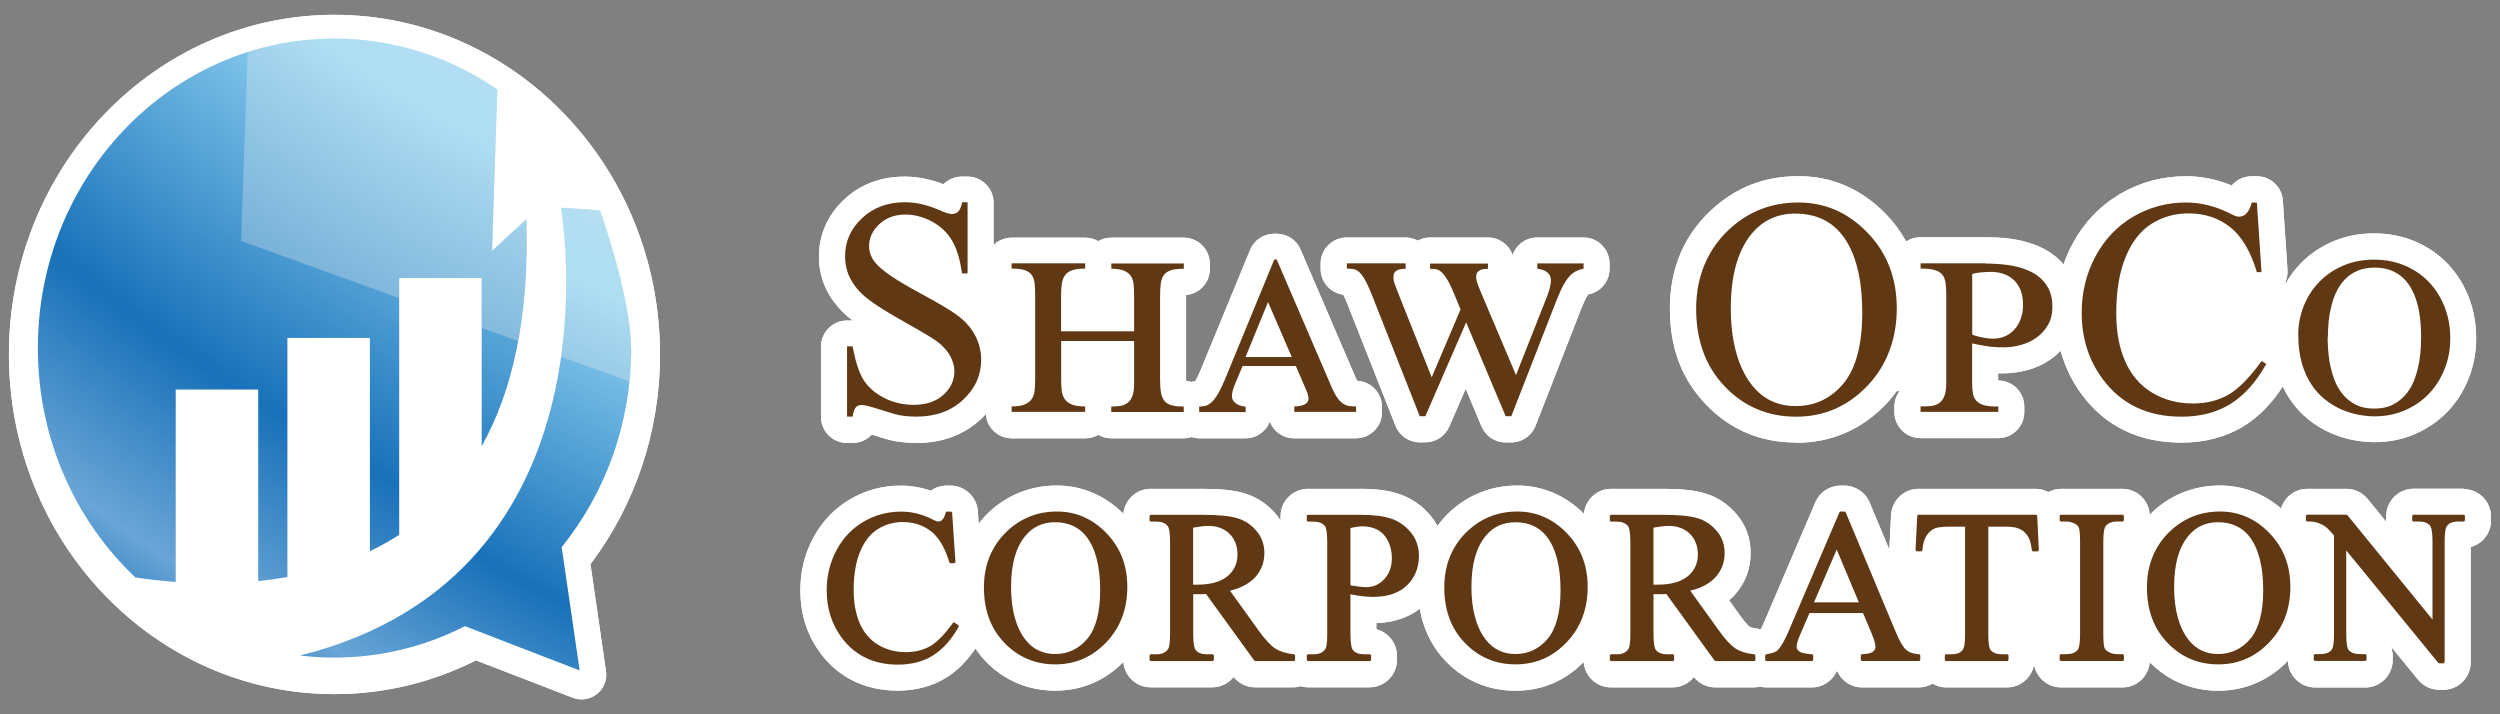 <?xml version="1.0" encoding="UTF-8"?>
<svg xmlns="http://www.w3.org/2000/svg" xmlns:xlink="http://www.w3.org/1999/xlink" viewBox="0 0 280 80">
  <rect x="0" y="0" width="280" height="80" fill="#808080" stroke="none"/>
  <defs>
    <style>
      .cls-1 {
        fill: #fff;
      }

      .cls-2 {
        fill: url(#radial-gradient);
      }

      .cls-3 {
        fill: url(#radial-gradient-3);
      }

      .cls-4 {
        fill: url(#radial-gradient-2);
      }

      .cls-5 {
        fill: #603813;
      }

      .cls-6 {
        fill: url(#New_Gradient_Swatch_1);
      }

      .cls-7 {
        fill: #fff9f3;
        opacity: .27;
      }
    </style>
    <radialGradient id="New_Gradient_Swatch_1" data-name="New Gradient Swatch 1" cx="59.32" cy="-35.57" fx="59.32" fy="-35.57" r="82.86" gradientTransform="translate(8.24 40.52) scale(.98)" gradientUnits="userSpaceOnUse">
      <stop offset=".28" stop-color="#91d3f3"></stop>
      <stop offset=".67" stop-color="#2471b8"></stop>
      <stop offset=".88" stop-color="#1f70b7"></stop>
      <stop offset="1" stop-color="#2872b6"></stop>
    </radialGradient>
    <radialGradient id="radial-gradient" cx="59.32" cy="-35.57" fx="59.32" fy="-35.57" r="82.86" gradientTransform="translate(8.24 40.52) scale(.98)" gradientUnits="userSpaceOnUse">
      <stop offset="0" stop-color="#e6edf8"></stop>
      <stop offset=".04" stop-color="#cde5f6"></stop>
      <stop offset=".1" stop-color="#b3ddf5"></stop>
      <stop offset=".16" stop-color="#a0d7f3"></stop>
      <stop offset=".22" stop-color="#94d4f3"></stop>
      <stop offset=".28" stop-color="#91d3f3"></stop>
      <stop offset=".67" stop-color="#2471b8"></stop>
      <stop offset=".88" stop-color="#1f70b7"></stop>
      <stop offset="1" stop-color="#2872b6"></stop>
    </radialGradient>
    <radialGradient id="radial-gradient-2" cx="52.57" cy="-16.3" fx="52.57" fy="-16.3" r="95.38" gradientTransform="translate(57.85 -77.94) rotate(126.71) scale(1 2)" gradientUnits="userSpaceOnUse">
      <stop offset="0" stop-color="#e6edf8"></stop>
      <stop offset=".04" stop-color="#cde5f6"></stop>
      <stop offset=".1" stop-color="#b3ddf5"></stop>
      <stop offset=".16" stop-color="#a0d7f3"></stop>
      <stop offset=".22" stop-color="#94d4f3"></stop>
      <stop offset=".28" stop-color="#91d3f3"></stop>
      <stop offset=".67" stop-color="#1871b9"></stop>
      <stop offset=".88" stop-color="#69a5d6"></stop>
      <stop offset="1" stop-color="#1871b9"></stop>
    </radialGradient>
    <radialGradient id="radial-gradient-3" cx="66.32" cy="5.69" fx="66.32" fy="5.69" r="81.14" gradientTransform="translate(115.09 -40.67) rotate(126.71) scale(1 2)" xlink:href="#radial-gradient-2"></radialGradient>
  </defs>
  <g id="Logo-ShawOpCo-Web">
    <g>
      <path class="cls-1" d="M66.14,63.18c4.87-6.47,7.78-14.61,7.78-23.48C73.92,18.69,57.59,1.66,37.46,1.66S1,18.69,1,39.7s16.32,38.04,36.46,38.04c5.68,0,11.06-1.36,15.85-3.78l10.82,4.18c.32.13.66.19,1,.19.62,0,1.23-.21,1.73-.6.77-.61,1.16-1.59,1.01-2.57l-1.74-11.99Z"></path>
      <g>
        <path class="cls-6" d="M19.68,43.64h9.24v21.45c1.08-.11,2.17-.26,3.27-.45v-26.78h9.24v23.87c1.11-.54,2.21-1.14,3.27-1.83v-28.77h9.24v18.84c3.35-5.99,5.35-14.2,5.01-25.42l-3.85,3.53.59-18.06c-5.24-3.6-11.51-5.7-18.24-5.7C19.11,4.32,4.24,19.84,4.24,38.98c0,10.19,4.21,19.34,10.92,25.69,1.24.19,2.78.38,4.52.51v-21.55Z"></path>
        <path class="cls-2" d="M62.89,61.28c4.86-6.03,7.79-13.8,7.79-22.3,0-5.79-3.57-15.64-3.47-15.43l-4.39-.29s7.3,41-29.21,50.16c1.27.15,2.55.23,3.86.23,5.24,0,10.19-1.27,14.6-3.52l12.85,4.96-2.01-13.81Z"></path>
      </g>
      <g>
        <g>
          <path class="cls-1" d="M95.37,35.79s.09.07.14.11h-.64c-1.61,0-2.92,1.31-2.92,2.92v7.87c0,1.61,1.31,2.92,2.92,2.92h.63c.84,0,1.61-.36,2.14-.94.03,0,.05.02.08.03,1.64.53,2.24.66,2.61.72.72.12,1.52.19,2.34.19,2.87,0,5.29-.9,7.19-2.67.19-.18.37-.37.55-.56.11,1.51,1.36,2.71,2.9,2.71h8.24c.53,0,1.03-.14,1.46-.39.43.25.93.39,1.46.39h8.12c.3,0,.59-.06.86-.14.27.08.56.14.86.14h5.19c1.24,0,2.3-.78,2.72-1.87.42,1.1,1.48,1.87,2.72,1.87h6.92c1.61,0,2.92-1.31,2.92-2.92v-.61c0-1.56-1.23-2.84-2.78-2.91-.05-.1-.11-.23-.19-.4l-6.15-14.31c-.46-1.07-1.51-1.76-2.68-1.76h-.27c-1.18,0-2.25.71-2.7,1.81l-5.55,13.49c-.29.68-.48,1.04-.58,1.2-.15.02-.3.06-.44.1-.19-.06-.39-.1-.6-.12,0-.05,0-.09,0-.14v-9.29c0-.07,0-.13,0-.19,1.49-.13,2.66-1.38,2.66-2.91v-.59c0-1.61-1.31-2.92-2.92-2.92h-8.12c-.53,0-1.03.14-1.46.39-.43-.25-.93-.39-1.46-.39h-8.24c-.78,0-1.49.31-2.02.82v-4.74c0-1.61-1.31-2.92-2.92-2.92h-.63c-.79,0-1.52.32-2.06.85-1.49-.56-2.94-.85-4.32-.85-2.71,0-5.01.87-6.82,2.58-1.84,1.73-2.81,3.94-2.81,6.38,0,1.44.34,2.78,1,4,.62,1.14,1.51,2.17,2.64,3.06Z"></path>
          <path class="cls-1" d="M150.45,33c.11.21.26.53.45,1.02l5.4,13.68c.44,1.11,1.52,1.84,2.71,1.84h.63c1.16,0,2.21-.69,2.67-1.75l1.85-4.25,1.77,4.22c.45,1.08,1.51,1.79,2.69,1.79h.64c1.2,0,2.28-.74,2.72-1.86l5.09-13.05c.29-.73.49-1.14.61-1.35.09-.16.16-.25.2-.31.03,0,.06-.02.09-.02,1.34-.29,2.3-1.48,2.3-2.85v-.59c0-1.61-1.31-2.92-2.92-2.92h-5.18c-1.28,0-2.36.82-2.76,1.97-.39-1.14-1.48-1.97-2.76-1.97h-6.48c-.5,0-.97.13-1.38.35-.41-.22-.88-.35-1.38-.35h-6.58c-1.61,0-2.92,1.31-2.92,2.92v.59c0,1.48,1.1,2.7,2.52,2.89Z"></path>
          <path class="cls-1" d="M201.16,49.59c3.94,0,7.33-1.46,10.09-4.35.45-.47.85-.98,1.23-1.49.08.04.16.07.24.1-.34.48-.55,1.06-.55,1.69v.61c0,1.61,1.31,2.92,2.92,2.92h8.71c1.61,0,2.92-1.31,2.92-2.92v-.61c0-.79-.32-1.55-.89-2.1-.54-.53-1.27-.82-2.03-.82h-.01v-.81c.2,0,.41,0,.62,0,.85,0,1.72-.12,2.61-.35.97-.25,1.87-.67,2.67-1.23.4-.28.77-.6,1.1-.95.48,1.77,1.26,3.4,2.35,4.88,2.65,3.59,6.42,5.41,11.18,5.41,2.65,0,5-.62,7-1.86,1.65-1.02,3.1-2.5,4.35-4.42.23.48.48.94.76,1.36.61.92,1.34,1.72,2.17,2.37.77.61,1.6,1.11,2.45,1.48.83.36,1.69.63,2.55.79.82.15,1.6.23,2.34.23,1.63,0,3.16-.31,4.56-.92,1.39-.6,2.61-1.45,3.63-2.51,1.01-1.05,1.8-2.3,2.36-3.72.56-1.41.84-2.92.84-4.5s-.28-3.16-.82-4.56c-.55-1.42-1.35-2.68-2.35-3.74-1.02-1.08-2.26-1.93-3.67-2.53-1.41-.6-2.96-.9-4.61-.9s-3.16.3-4.56.89c-1.39.59-2.61,1.41-3.63,2.46-.65.66-1.2,1.41-1.66,2.21-.03-.02-.06-.04-.09-.06.19-.43.29-.9.26-1.38l-.52-7.8c-.1-1.53-1.38-2.72-2.91-2.72h-.59c-.88,0-1.68.39-2.23,1.03-1.69-.69-3.4-1.03-5.12-1.03-2.65,0-5.13.67-7.37,1.98-2.26,1.33-4.06,3.21-5.34,5.6-.4.74-.73,1.51-1,2.3-.32-.38-.68-.73-1.08-1.03-.71-.54-1.51-.97-2.38-1.26-.74-.25-1.48-.44-2.2-.55-.66-.1-1.29-.16-1.88-.18-.52-.02-.92-.03-1.21-.03h-7.29c-.59,0-1.13.18-1.59.47-.6-1.08-1.34-2.1-2.24-3.03-2.74-2.84-6.05-4.28-9.84-4.28s-7.01,1.27-9.72,3.77c-3.09,2.86-4.66,6.58-4.66,11.06s1.36,7.94,4.03,10.73c2.71,2.83,6.1,4.27,10.07,4.27Z"></path>
          <path class="cls-1" d="M275.92,54.74h-5.59c-1.7,0-3.08,1.38-3.08,3.08v.44c0,.06,0,.11,0,.17l-2.08-2.55c-.59-.72-1.46-1.13-2.39-1.13h-4.36c-1.39,0-2.56.93-2.94,2.2-1.95-1.68-4.3-2.57-6.85-2.57-2.85,0-5.45,1.01-7.51,2.92-.12.11-.23.24-.35.36-.09-1.62-1.42-2.91-3.06-2.91h-6.88c-.51,0-.99.14-1.42.36-.43-.22-.91-.36-1.42-.36h-13.11c-1.64,0-2.99,1.29-3.08,2.93l-.19,3.77s0,.08,0,.12l-2.21-5.29c-.48-1.15-1.6-1.89-2.84-1.89h-.41c-1.23,0-2.35.73-2.83,1.87l-5.65,13.22c-.19.45-.34.76-.45.97-.03,0-.05.02-.08.03-.12-.03-.24-.06-.37-.08-.59-.06-.8-.2-.81-.2,0,0-.36-.26-1.11-1.31l-1.19-1.66c.24-.2.46-.42.67-.65,1.14-1.29,1.74-2.88,1.74-4.61s-.54-3.16-1.58-4.38c-.95-1.12-2.13-1.91-3.51-2.33-1.11-.34-2.64-.51-4.68-.51h-5.85c-1.6,0-2.9,1.23-3.05,2.79-2.07-2.06-4.64-3.16-7.47-3.16s-5.45,1.01-7.51,2.92c-.54.5-1.01,1.04-1.43,1.61-.2-.38-.43-.74-.71-1.08-.93-1.15-2.09-1.97-3.46-2.46-1.17-.42-2.63-.62-4.43-.62h-5.89c-1.7,0-3.08,1.38-3.08,3.08v.44s0,.03,0,.04c-.16-.25-.32-.5-.51-.72-.95-1.12-2.13-1.91-3.51-2.33-1.11-.34-2.64-.51-4.68-.51h-5.85c-1.6,0-2.9,1.23-3.05,2.79-2.07-2.06-4.64-3.16-7.47-3.16s-5.45,1.01-7.51,2.92c-.46.42-.86.88-1.23,1.36l-.09-1.4c-.11-1.61-1.46-2.87-3.07-2.87h-.41c-.66,0-1.28.21-1.79.57-1.11-.38-2.23-.57-3.35-.57-2.04,0-3.95.51-5.69,1.53-1.75,1.03-3.14,2.48-4.13,4.33-.96,1.79-1.44,3.76-1.44,5.87,0,2.66.75,5.02,2.24,7.02,2.04,2.75,5.03,4.21,8.66,4.21,2.05,0,3.88-.49,5.45-1.46,1.23-.76,2.32-1.87,3.26-3.26.34.5.7.97,1.12,1.41,2.07,2.16,4.77,3.31,7.8,3.31s5.57-1.11,7.65-3.21c.12,1.59,1.44,2.84,3.06,2.84h6.88c.97,0,1.84-.45,2.4-1.16.58.72,1.47,1.16,2.41,1.16h4.29c.29,0,.56-.05.82-.13.26.07.54.13.82.13h6.88c1.7,0,3.08-1.38,3.08-3.08v-.44c0-1.43-.98-2.64-2.31-2.98v-.69c2.3-.08,3.85-.84,4.86-1.61.4,2.28,1.38,4.28,2.91,5.87,2.07,2.16,4.77,3.31,7.8,3.31s5.57-1.11,7.65-3.21c.12,1.59,1.44,2.84,3.06,2.84h6.88c.97,0,1.84-.45,2.4-1.16.58.72,1.47,1.16,2.41,1.16h4.29c.25,0,.48-.04.72-.09.23.06.47.09.72.09h5.06c1.27,0,2.36-.77,2.83-1.87.47,1.1,1.56,1.87,2.83,1.87h6.34c.56,0,1.08-.16,1.53-.42.45.26.97.42,1.53.42h6.81c1.51,0,2.77-1.1,3.03-2.54.26,1.44,1.51,2.54,3.03,2.54h6.88c1.61,0,2.92-1.25,3.05-2.82,2.05,2.08,4.7,3.19,7.68,3.19s5.69-1.16,7.79-3.34c.06,1.65,1.41,2.98,3.07,2.98h5.59c1.7,0,3.08-1.38,3.08-3.08v-.44c0-.37-.07-.73-.19-1.06l3.04,3.71c.58.71,1.45,1.13,2.38,1.13h.43c1.7,0,3.08-1.38,3.08-3.08v-12.91c1.31-.36,2.27-1.55,2.27-2.97v-.44c0-1.7-1.38-3.08-3.08-3.08Z"></path>
        </g>
        <g>
          <path class="cls-5" d="M108.37,22.68v7.94h-.63c-.2-1.52-.57-2.74-1.09-3.64-.52-.9-1.27-1.62-2.24-2.15-.97-.53-1.97-.8-3.01-.8-1.17,0-2.14.36-2.91,1.07-.77.72-1.15,1.53-1.15,2.45,0,.7.24,1.34.73,1.91.7.85,2.36,1.97,4.99,3.38,2.14,1.15,3.61,2.03,4.39,2.65.78.61,1.39,1.34,1.81,2.17.42.84.63,1.71.63,2.62,0,1.74-.67,3.23-2.02,4.49-1.35,1.26-3.08,1.89-5.2,1.89-.67,0-1.29-.05-1.88-.15-.35-.06-1.07-.26-2.17-.62s-1.8-.53-2.09-.53-.51.08-.67.25c-.16.17-.29.52-.36,1.05h-.63v-7.87h.63c.29,1.65.69,2.88,1.18,3.7.5.82,1.25,1.5,2.28,2.04,1.02.54,2.14.81,3.36.81,1.41,0,2.52-.37,3.34-1.12.82-.74,1.23-1.62,1.23-2.64,0-.56-.16-1.13-.47-1.71-.31-.58-.79-1.11-1.45-1.61-.44-.34-1.64-1.06-3.6-2.16-1.96-1.1-3.36-1.98-4.19-2.63-.83-.65-1.46-1.38-1.89-2.17-.43-.79-.64-1.66-.64-2.61,0-1.65.63-3.07,1.9-4.26,1.26-1.19,2.87-1.78,4.82-1.78,1.22,0,2.51.3,3.88.9.63.28,1.08.42,1.34.42.29,0,.53-.09.72-.26.19-.17.34-.53.45-1.06h.63Z"></path>
          <path class="cls-5" d="M127.02,37.13v-4.03c0-.44-.02-.85-.05-1.22s-.14-.69-.3-.95c-.17-.26-.43-.46-.77-.61-.34-.15-.82-.22-1.43-.22v-.59h8.12v.59c-.6,0-1.07.05-1.42.16-.35.11-.61.28-.8.52-.18.24-.3.56-.36.96-.06.4-.08.88-.08,1.46v9.29c0,.6.03,1.09.1,1.48.07.39.2.7.39.93.19.23.46.4.8.49.34.1.8.14,1.36.14v.61h-8.12v-.61c.3,0,.61-.02.91-.05.3-.03.57-.13.82-.29.25-.16.45-.4.6-.74.15-.33.23-.8.23-1.4v-4.86h-8.17v4.28c0,.46.02.88.06,1.25.04.37.15.69.33.96.18.27.45.47.8.62.36.15.85.22,1.5.22v.61h-8.24v-.61c.62,0,1.11-.07,1.46-.22.36-.15.62-.35.8-.62s.28-.58.32-.96c.04-.37.06-.79.06-1.25v-9.29c0-.54-.02-1.01-.06-1.4-.04-.39-.14-.71-.31-.96s-.43-.44-.79-.56c-.36-.12-.85-.18-1.48-.18v-.59h8.24v.59c-.61,0-1.09.06-1.46.19-.36.12-.63.32-.81.58-.18.26-.3.58-.35.97s-.08.84-.08,1.36v3.93h8.17Z"></path>
          <path class="cls-5" d="M134.31,46.15v-.61c.23-.01.45-.04.66-.08.21-.04.43-.16.66-.35.23-.19.46-.48.71-.88.25-.39.52-.95.83-1.68l5.55-13.49h.27l6.16,14.32c.23.52.45.92.66,1.21.21.29.43.5.65.64.22.14.45.23.68.25.23.03.48.04.74.04v.61h-6.92v-.61c.11,0,.26,0,.44-.03.18-.02.36-.05.52-.11s.32-.14.44-.26c.12-.12.19-.28.19-.48,0-.19-.04-.41-.13-.64-.08-.24-.21-.52-.36-.86l-.93-2.15h-5.96l-.9,2.15c-.1.26-.18.48-.22.67-.05.19-.07.37-.07.55,0,.23.06.41.18.57.12.15.26.27.43.36.17.08.34.15.51.19.17.04.3.06.41.06v.61h-5.19ZM139.5,39.99h5.18l-2.66-6.16-2.52,6.16Z"></path>
          <path class="cls-5" d="M157.43,29.52v.59c-.19,0-.37,0-.53.03s-.31.06-.43.13c-.12.07-.22.16-.3.29-.07.12-.11.29-.11.49,0,.23.03.44.1.63.07.2.17.47.3.8l3.89,9.78,3.23-7.6-.68-1.66c-.29-.72-.56-1.28-.8-1.68-.24-.39-.46-.68-.67-.86-.21-.18-.41-.28-.62-.31-.2-.03-.42-.04-.64-.04v-.59h6.48v.59c-.12,0-.26,0-.41.02-.15.01-.3.05-.43.1-.14.06-.25.15-.34.27-.09.12-.14.3-.14.54,0,.12.02.27.07.45.05.18.1.36.18.55.07.19.15.38.23.57.08.19.15.37.22.52l3.76,8.88,3.4-8.61c.03-.08.08-.2.14-.36.06-.16.11-.33.17-.52s.1-.37.14-.57.06-.37.06-.52c0-.25-.05-.45-.14-.62-.1-.16-.22-.29-.37-.39-.15-.1-.32-.17-.5-.22-.18-.05-.35-.09-.51-.11v-.59h5.18v.59c-.26.06-.51.13-.74.23s-.48.26-.72.5-.49.57-.74,1.01c-.25.43-.51,1.01-.8,1.73l-5.09,13.05h-.64l-4.42-10.51-4.57,10.51h-.63l-5.41-13.71c-.27-.67-.51-1.19-.73-1.57-.21-.38-.43-.66-.63-.85-.21-.19-.42-.3-.64-.34-.22-.04-.47-.06-.75-.06v-.59h6.58Z"></path>
          <path class="cls-5" d="M201.43,22.68c2.98,0,5.56,1.13,7.74,3.39s3.27,5.08,3.27,8.47-1.1,6.38-3.3,8.68c-2.2,2.3-4.86,3.45-7.99,3.45s-5.81-1.12-7.96-3.37c-2.15-2.24-3.22-5.15-3.22-8.71s1.24-6.62,3.72-8.92c2.15-2,4.73-2.99,7.73-2.99ZM201.11,23.92c-2.05,0-3.7.76-4.94,2.28-1.55,1.89-2.32,4.67-2.32,8.33s.8,6.63,2.4,8.65c1.23,1.53,2.85,2.3,4.87,2.3,2.15,0,3.93-.84,5.34-2.52,1.4-1.68,2.11-4.33,2.11-7.95,0-3.93-.77-6.85-2.32-8.78-1.24-1.53-2.96-2.3-5.14-2.3Z"></path>
          <path class="cls-5" d="M222.39,29.52c.26,0,.63,0,1.1.03.47.02.99.07,1.54.15s1.12.23,1.69.42c.58.2,1.1.47,1.57.83s.85.81,1.14,1.36c.29.55.44,1.23.44,2.03s-.17,1.51-.52,2.09c-.34.58-.78,1.05-1.31,1.42-.53.37-1.12.63-1.76.8-.64.17-1.26.25-1.86.25-.71,0-1.34-.04-1.9-.13-.55-.08-1.1-.19-1.64-.31v4.42c0,.42.03.8.08,1.13s.17.62.37.85c.2.23.49.41.88.52s.92.17,1.6.14v.61h-8.71v-.61c.38,0,.75-.01,1.1-.04.35-.03.66-.12.92-.29.27-.16.47-.42.63-.78.15-.36.23-.86.23-1.51v-9.92c0-.52-.03-.96-.08-1.33-.06-.37-.18-.67-.37-.9-.19-.23-.48-.4-.86-.51-.38-.11-.9-.16-1.56-.16v-.59h7.29ZM220.88,37.46c.09.05.22.1.4.15s.37.11.58.15c.21.04.44.08.69.12.24.03.48.05.7.05.49,0,.93-.09,1.35-.28s.76-.45,1.05-.78c.29-.33.51-.73.68-1.19.16-.46.25-.97.25-1.52,0-.71-.11-1.31-.33-1.79-.22-.48-.5-.86-.85-1.14s-.72-.48-1.14-.6c-.42-.12-.82-.18-1.2-.18-.42,0-.83.02-1.23.06s-.71.1-.94.18v6.77Z"></path>
          <path class="cls-5" d="M252.77,22.68l.52,7.8h-.52c-.7-2.33-1.7-4.02-2.99-5.04-1.3-1.03-2.85-1.54-4.67-1.54-1.52,0-2.9.39-4.13,1.16-1.23.77-2.2,2.01-2.9,3.7s-1.06,3.8-1.06,6.31c0,2.08.33,3.88,1,5.4.67,1.52,1.67,2.69,3,3.5s2.86,1.22,4.58,1.22c1.49,0,2.8-.32,3.94-.96,1.14-.64,2.39-1.9,3.76-3.8l.52.34c-1.15,2.04-2.49,3.54-4.03,4.48-1.53.95-3.36,1.42-5.47,1.42-3.8,0-6.75-1.41-8.83-4.23-1.56-2.1-2.34-4.57-2.34-7.41,0-2.29.51-4.39,1.54-6.31,1.03-1.92,2.44-3.4,4.24-4.46,1.8-1.05,3.76-1.58,5.9-1.58,1.66,0,3.29.41,4.91,1.22.47.25.81.37,1.02.37.3,0,.57-.11.8-.32.29-.3.5-.73.63-1.27h.59Z"></path>
          <path class="cls-5" d="M257.4,37.54c0-1.17.21-2.27.63-3.3.42-1.03,1-1.92,1.75-2.69.75-.77,1.64-1.37,2.68-1.81,1.04-.44,2.18-.66,3.42-.66s2.42.22,3.47.67c1.05.45,1.95,1.06,2.7,1.85s1.33,1.72,1.75,2.79c.42,1.07.63,2.24.63,3.5s-.21,2.36-.63,3.43c-.42,1.07-1.01,1.99-1.76,2.78-.75.78-1.64,1.4-2.68,1.85s-2.17.68-3.4.68c-.56,0-1.17-.06-1.81-.18s-1.28-.32-1.91-.59c-.63-.28-1.24-.64-1.82-1.1-.58-.46-1.09-1.02-1.54-1.69-.45-.67-.8-1.46-1.07-2.38s-.4-1.96-.4-3.15ZM260.7,37.78c0,.23,0,.58.03,1.06.02.48.07,1.02.17,1.61.1.59.25,1.2.46,1.83.21.63.51,1.2.89,1.71.38.51.87.94,1.47,1.27.6.33,1.33.5,2.2.5s1.6-.17,2.2-.5c.6-.33,1.09-.76,1.48-1.27.39-.51.69-1.08.9-1.71.21-.63.36-1.23.46-1.82.1-.59.15-1.12.17-1.59.02-.47.03-.82.03-1.05,0-.38-.01-.85-.04-1.39-.03-.54-.1-1.1-.21-1.68-.11-.58-.28-1.16-.51-1.73-.23-.57-.53-1.08-.91-1.53-.38-.45-.86-.82-1.44-1.1s-1.27-.42-2.08-.42c-.74,0-1.39.12-1.94.36s-1.02.56-1.4.96c-.39.41-.71.87-.96,1.4-.25.52-.44,1.08-.58,1.66-.14.58-.24,1.17-.29,1.76-.05.59-.08,1.15-.08,1.68Z"></path>
        </g>
        <path class="cls-5" d="M106.94,69.74s-.06-.03-.09-.03c-.05,0-.1.02-.13.07-.94,1.3-1.8,2.18-2.58,2.61-.77.43-1.67.65-2.68.65-1.16,0-2.21-.28-3.12-.83-.9-.55-1.59-1.35-2.04-2.38-.45-1.04-.69-2.29-.69-3.71,0-1.73.24-3.2.73-4.35.48-1.15,1.14-1.99,1.97-2.51.83-.52,1.77-.79,2.8-.79,1.23,0,2.29.35,3.17,1.04.88.69,1.56,1.85,2.04,3.45.02.07.08.12.16.12h.37s.09-.02.12-.05c.03-.03.05-.08.04-.12l-.37-5.46c0-.09-.08-.15-.16-.15h-.41c-.08,0-.14.05-.16.13-.08.35-.21.62-.4.81-.12.12-.27.17-.44.17-.06,0-.23-.03-.63-.24-1.15-.58-2.33-.87-3.51-.87-1.52,0-2.93.38-4.21,1.13-1.28.75-2.3,1.82-3.03,3.19-.73,1.36-1.1,2.87-1.1,4.5,0,2.02.56,3.79,1.67,5.29,1.49,2.01,3.61,3.03,6.31,3.03,1.5,0,2.82-.34,3.91-1.02,1.09-.68,2.06-1.75,2.88-3.2.04-.08.02-.17-.05-.22l-.37-.24Z"></path>
        <path class="cls-5" d="M118.38,57.29c-2.13,0-3.99.72-5.52,2.14-1.76,1.64-2.66,3.78-2.66,6.36s.77,4.62,2.3,6.21c1.53,1.6,3.44,2.41,5.69,2.41s4.14-.83,5.71-2.47c1.56-1.63,2.36-3.72,2.36-6.19s-.79-4.43-2.34-6.04c-1.55-1.61-3.42-2.42-5.54-2.42ZM121.78,71.54c-.95,1.13-2.16,1.71-3.61,1.71-1.35,0-2.46-.52-3.28-1.55-1.09-1.38-1.65-3.38-1.65-5.95s.53-4.43,1.59-5.72c.83-1.02,1.95-1.54,3.33-1.54,1.47,0,2.64.52,3.47,1.55,1.05,1.31,1.59,3.35,1.59,6.04,0,2.48-.48,4.32-1.44,5.46Z"></path>
        <path class="cls-5" d="M144.9,73.28c-.85-.09-1.54-.31-2.06-.64-.52-.33-1.17-1.03-1.91-2.07l-3.17-4.41c1.26-.31,2.21-.83,2.84-1.53.67-.75,1.01-1.66,1.01-2.68,0-.96-.3-1.8-.89-2.49-.58-.69-1.3-1.17-2.14-1.42-.82-.25-2.11-.38-3.82-.38h-5.85c-.09,0-.16.07-.16.16v.44c0,.09.07.16.16.16h.6c.56,0,.97.15,1.25.47.13.15.29.57.29,1.77v10.38c0,1.09-.12,1.5-.22,1.65-.26.4-.7.59-1.32.59h-.6c-.09,0-.16.07-.16.16v.44c0,.09.07.16.16.16h6.88c.09,0,.16-.07.16-.16v-.44c0-.09-.07-.16-.16-.16h-.63c-.56,0-.96-.15-1.23-.46-.13-.15-.29-.58-.29-1.78v-4.49c.07,0,.13,0,.2,0,.12,0,.23,0,.34,0,.24,0,.55,0,.9-.02l5.39,7.44s.08.07.13.07h4.29c.09,0,.16-.07.16-.16v-.44c0-.08-.06-.15-.15-.16ZM137.49,64.52c-.74.63-1.87.96-3.36.96-.07,0-.16,0-.27,0-.07,0-.15,0-.23,0v-6.38c.71-.13,1.28-.2,1.7-.2.98,0,1.78.3,2.38.89.59.59.89,1.38.89,2.33s-.36,1.77-1.11,2.41Z"></path>
        <path class="cls-5" d="M155.86,58.11c-.84-.3-2.01-.45-3.45-.45h-5.89c-.09,0-.16.07-.16.16v.44c0,.09.07.16.16.16h.6c.56,0,.98.16,1.25.47.13.15.28.57.28,1.77v10.38c0,1.1-.11,1.5-.21,1.65-.26.4-.69.59-1.32.59h-.6c-.09,0-.16.07-.16.16v.44c0,.09.07.16.16.16h6.88c.09,0,.16-.07.16-.16v-.44c0-.09-.07-.16-.16-.16h-.62c-.56,0-.97-.15-1.24-.46-.13-.15-.29-.58-.29-1.78v-4.48c.45.09.87.16,1.26.21.45.06.88.08,1.28.08,1.62,0,2.89-.43,3.78-1.28.89-.85,1.35-1.97,1.35-3.32,0-1-.3-1.87-.89-2.6-.59-.72-1.31-1.24-2.17-1.55ZM155.48,60.63c.27.57.41,1.2.41,1.87,0,.96-.29,1.76-.85,2.36-.57.61-1.23.9-2.01.9-.22,0-.49-.02-.81-.06-.28-.03-.61-.09-.97-.15v-6.41c.56-.13,1.03-.19,1.39-.19.63,0,1.2.14,1.7.42.49.28.87.7,1.14,1.27Z"></path>
        <path class="cls-5" d="M169.94,57.29c-2.13,0-3.99.72-5.52,2.14-1.76,1.64-2.66,3.78-2.66,6.36s.77,4.62,2.3,6.21c1.53,1.6,3.44,2.41,5.69,2.41s4.14-.83,5.71-2.47c1.56-1.63,2.36-3.72,2.36-6.19s-.79-4.43-2.34-6.04c-1.55-1.61-3.42-2.42-5.54-2.42ZM173.34,71.54c-.95,1.13-2.16,1.71-3.61,1.71-1.35,0-2.46-.52-3.28-1.55-1.09-1.38-1.65-3.38-1.65-5.95s.53-4.43,1.59-5.72c.83-1.02,1.95-1.54,3.33-1.54,1.47,0,2.64.52,3.47,1.55,1.05,1.31,1.59,3.35,1.59,6.04,0,2.48-.48,4.32-1.44,5.46Z"></path>
        <path class="cls-5" d="M196.45,73.28c-.85-.09-1.54-.31-2.06-.64-.52-.33-1.17-1.03-1.91-2.07l-3.17-4.41c1.26-.31,2.21-.83,2.84-1.53.67-.75,1.01-1.65,1.01-2.68,0-.96-.3-1.8-.89-2.49-.58-.69-1.3-1.17-2.14-1.42-.82-.25-2.11-.38-3.82-.38h-5.85c-.09,0-.16.07-.16.16v.44c0,.09.07.16.16.16h.6c.56,0,.97.15,1.25.47.13.15.29.57.29,1.77v10.38c0,1.09-.12,1.5-.22,1.65-.26.4-.7.59-1.32.59h-.6c-.09,0-.16.07-.16.16v.44c0,.09.07.16.16.16h6.88c.09,0,.16-.07.16-.16v-.44c0-.09-.07-.16-.16-.16h-.63c-.56,0-.96-.15-1.23-.46-.13-.15-.29-.58-.29-1.78v-4.49c.07,0,.13,0,.2,0,.12,0,.23,0,.34,0,.24,0,.55,0,.9-.02l5.39,7.44s.08.07.13.07h4.29c.09,0,.16-.07.16-.16v-.44c0-.08-.06-.15-.15-.16ZM189.05,64.52c-.74.63-1.87.96-3.36.96-.07,0-.16,0-.27,0-.07,0-.15,0-.23,0v-6.38c.71-.13,1.28-.2,1.7-.2.98,0,1.78.3,2.38.89s.89,1.38.89,2.33-.36,1.77-1.11,2.41Z"></path>
        <path class="cls-5" d="M214.93,73.28c-.62-.04-1.1-.2-1.44-.5-.35-.3-.74-.98-1.18-2.03l-5.59-13.36c-.03-.06-.09-.1-.15-.1h-.41c-.07,0-.12.04-.15.1l-5.65,13.22c-.48,1.14-.92,1.89-1.3,2.25-.12.11-.43.28-1.22.42-.08.01-.14.08-.14.16v.44c0,.09.07.16.16.16h5.06c.09,0,.16-.07.16-.16v-.44c0-.09-.07-.16-.15-.16-.92-.07-1.28-.21-1.42-.33-.19-.15-.29-.32-.29-.52,0-.28.13-.73.39-1.33l1.05-2.44h6l.93,2.21c.31.73.46,1.26.46,1.58,0,.21-.09.39-.28.54-.14.11-.45.25-1.2.28-.09,0-.16.08-.16.16v.44c0,.09.07.16.16.16h6.34c.09,0,.16-.07.16-.16v-.44c0-.09-.07-.16-.15-.16ZM203.17,67.46l2.54-5.91,2.48,5.91h-5.02Z"></path>
        <path class="cls-5" d="M228,57.65h-13.11c-.09,0-.16.07-.16.16l-.19,3.77s.01.09.04.12c.03.03.07.05.12.05h.45c.09,0,.16-.07.16-.15.05-.69.22-1.25.49-1.65.27-.4.6-.67.98-.8.3-.1.81-.16,1.54-.16h1.77v12.11c0,1.07-.13,1.48-.23,1.64-.25.37-.68.54-1.31.54h-.57c-.09,0-.16.07-.16.16v.44c0,.09.07.16.16.16h6.81c.09,0,.16-.07.16-.16v-.44c0-.09-.07-.16-.16-.16h-.56c-.57,0-1-.15-1.26-.44-.13-.14-.28-.56-.28-1.74v-12.11h2.1c.63,0,1.15.1,1.53.31.38.2.68.52.91.95.14.26.25.72.34,1.37.01.08.08.14.16.14h.45s.09-.02.12-.05c.03-.03.05-.08.05-.12l-.18-3.77c0-.09-.08-.16-.16-.16Z"></path>
        <path class="cls-5" d="M237.72,57.65h-6.88c-.09,0-.16.07-.16.16v.44c0,.09.07.16.16.16h.57c.35,0,.69.09,1.01.26.21.12.35.27.41.43.06.16.14.57.14,1.55v10.38c0,1.15-.14,1.57-.25,1.73-.27.35-.7.51-1.31.51h-.57c-.09,0-.16.07-.16.16v.44c0,.09.07.16.16.16h6.88c.09,0,.16-.07.16-.16v-.44c0-.09-.07-.16-.16-.16h-.58c-.35,0-.68-.09-1-.26-.22-.12-.36-.27-.43-.43-.06-.16-.14-.57-.14-1.55v-10.38c0-1.15.14-1.57.26-1.72.27-.35.7-.52,1.3-.52h.58c.09,0,.16-.07.16-.16v-.44c0-.09-.07-.16-.16-.16Z"></path>
        <path class="cls-5" d="M248.64,57.29c-2.13,0-3.99.72-5.52,2.14-1.76,1.64-2.66,3.78-2.66,6.36s.77,4.62,2.3,6.21c1.53,1.6,3.44,2.41,5.69,2.41s4.14-.83,5.71-2.47c1.56-1.63,2.36-3.72,2.36-6.19s-.79-4.43-2.34-6.04c-1.55-1.61-3.42-2.42-5.54-2.42ZM252.04,71.54c-.95,1.13-2.16,1.71-3.61,1.71-1.36,0-2.46-.52-3.28-1.55-1.09-1.38-1.65-3.38-1.65-5.95s.53-4.43,1.59-5.72c.83-1.02,1.95-1.54,3.33-1.54,1.47,0,2.64.52,3.47,1.55,1.05,1.31,1.59,3.35,1.59,6.04,0,2.48-.48,4.32-1.44,5.46Z"></path>
        <path class="cls-5" d="M275.92,57.65h-5.59c-.09,0-.16.07-.16.16v.44c0,.09.07.16.16.16h.56c.58,0,1,.15,1.26.44.13.15.29.57.29,1.74v8.8l-9.53-11.69s-.08-.06-.13-.06h-4.36c-.09,0-.16.07-.16.16v.44c0,.09.07.16.16.16.45,0,.78.03.99.1.45.14.79.3,1.01.46.22.16.56.5.99,1.01v11.11c0,1.07-.13,1.48-.23,1.64-.25.37-.69.54-1.32.54h-.56c-.09,0-.16.07-.16.16v.44c0,.09.07.16.16.16h5.59c.09,0,.16-.07.16-.16v-.44c0-.09-.07-.16-.16-.16h-.57c-.57,0-1-.15-1.26-.44-.13-.14-.28-.56-.28-1.74v-9.43l10.3,12.58s.08.06.13.06h.43c.09,0,.16-.07.16-.16v-13.54c0-1.07.13-1.48.23-1.64.25-.37.68-.54,1.31-.54h.57c.09,0,.16-.07.16-.16v-.44c0-.09-.07-.16-.16-.16Z"></path>
      </g>
    </g>
    <path class="cls-1" d="M66.14,63.18c4.87-6.47,7.78-14.61,7.78-23.48C73.92,18.69,57.59,1.66,37.46,1.66S1,18.69,1,39.7s16.32,38.04,36.46,38.04c5.68,0,11.06-1.36,15.85-3.78l10.82,4.18c.32.13.66.19,1,.19.62,0,1.23-.21,1.73-.6.77-.61,1.16-1.59,1.01-2.57l-1.74-11.99Z"></path>
    <path class="cls-1" d="M95.37,35.79s.09.07.14.11h-.64c-1.61,0-2.92,1.31-2.92,2.92v7.87c0,1.61,1.31,2.92,2.92,2.92h.63c.84,0,1.61-.36,2.14-.94.03,0,.05.02.08.03,1.64.53,2.24.66,2.61.72.72.12,1.52.19,2.34.19,2.87,0,5.29-.9,7.19-2.67.19-.18.37-.37.55-.56.11,1.51,1.36,2.71,2.9,2.71h8.24c.53,0,1.03-.14,1.46-.39.43.25.93.39,1.46.39h8.12c.3,0,.59-.06.86-.14.27.08.56.14.86.14h5.19c1.24,0,2.3-.78,2.72-1.87.42,1.1,1.48,1.87,2.72,1.87h6.92c1.61,0,2.92-1.31,2.92-2.92v-.61c0-1.56-1.23-2.84-2.78-2.91-.05-.1-.11-.23-.19-.4l-6.15-14.31c-.46-1.07-1.51-1.76-2.68-1.76h-.27c-1.18,0-2.25.71-2.7,1.81l-5.55,13.49c-.29.68-.48,1.04-.58,1.2-.15.02-.3.06-.44.1-.19-.06-.39-.1-.6-.12,0-.05,0-.09,0-.14v-9.29c0-.07,0-.13,0-.19,1.49-.13,2.66-1.38,2.66-2.91v-.59c0-1.61-1.31-2.92-2.92-2.92h-8.12c-.53,0-1.03.14-1.46.39-.43-.25-.93-.39-1.46-.39h-8.24c-.78,0-1.49.31-2.02.82v-4.74c0-1.61-1.31-2.92-2.92-2.92h-.63c-.79,0-1.52.32-2.06.85-1.49-.56-2.94-.85-4.32-.85-2.71,0-5.01.87-6.82,2.58-1.84,1.73-2.81,3.94-2.81,6.38,0,1.44.34,2.78,1,4,.62,1.14,1.51,2.17,2.64,3.06Z"></path>
    <path class="cls-1" d="M150.45,33c.11.21.26.53.45,1.02l5.4,13.68c.44,1.11,1.52,1.84,2.71,1.84h.63c1.16,0,2.21-.69,2.67-1.75l1.85-4.25,1.77,4.22c.45,1.08,1.51,1.79,2.69,1.79h.64c1.2,0,2.28-.74,2.72-1.86l5.09-13.05c.29-.73.49-1.14.61-1.35.09-.16.16-.25.2-.31.03,0,.06-.02.09-.02,1.34-.29,2.3-1.48,2.3-2.85v-.59c0-1.61-1.31-2.92-2.92-2.92h-5.18c-1.28,0-2.36.82-2.76,1.97-.39-1.14-1.48-1.97-2.76-1.97h-6.48c-.5,0-.97.13-1.38.35-.41-.22-.88-.35-1.38-.35h-6.58c-1.61,0-2.92,1.31-2.92,2.92v.59c0,1.48,1.1,2.7,2.52,2.89Z"></path>
    <path class="cls-1" d="M201.16,49.59c3.94,0,7.33-1.46,10.09-4.35.45-.47.85-.98,1.23-1.49.08.04.16.07.24.1-.34.48-.55,1.06-.55,1.69v.61c0,1.61,1.31,2.92,2.92,2.92h8.71c1.61,0,2.92-1.31,2.92-2.92v-.61c0-.79-.32-1.55-.89-2.1-.54-.53-1.27-.82-2.03-.82h-.01v-.81c.2,0,.41,0,.62,0,.85,0,1.72-.12,2.61-.35.97-.25,1.87-.67,2.67-1.23.4-.28.77-.6,1.1-.95.48,1.77,1.26,3.4,2.35,4.88,2.65,3.59,6.42,5.41,11.18,5.41,2.65,0,5-.62,7-1.86,1.65-1.02,3.1-2.5,4.35-4.42.23.48.48.94.76,1.36.61.92,1.34,1.72,2.17,2.37.77.61,1.6,1.11,2.45,1.48.83.36,1.69.63,2.55.79.82.15,1.6.23,2.34.23,1.63,0,3.16-.31,4.56-.92,1.39-.6,2.61-1.45,3.63-2.51,1.01-1.05,1.8-2.3,2.36-3.72.56-1.41.84-2.92.84-4.5s-.28-3.16-.82-4.56c-.55-1.42-1.35-2.68-2.35-3.74-1.02-1.08-2.26-1.93-3.67-2.53-1.41-.6-2.96-.9-4.61-.9s-3.16.3-4.56.89c-1.39.59-2.61,1.41-3.63,2.46-.65.66-1.2,1.41-1.66,2.21-.03-.02-.06-.04-.09-.06.19-.43.29-.9.26-1.38l-.52-7.8c-.1-1.53-1.38-2.72-2.91-2.72h-.59c-.88,0-1.68.39-2.23,1.03-1.69-.69-3.4-1.03-5.12-1.03-2.65,0-5.13.67-7.37,1.98-2.26,1.33-4.06,3.21-5.34,5.6-.4.74-.73,1.51-1,2.3-.32-.38-.68-.73-1.08-1.03-.71-.54-1.51-.97-2.38-1.26-.74-.25-1.48-.44-2.2-.55-.66-.1-1.29-.16-1.88-.18-.52-.02-.92-.03-1.21-.03h-7.29c-.59,0-1.13.18-1.59.47-.6-1.08-1.34-2.1-2.24-3.03-2.74-2.84-6.05-4.28-9.84-4.28s-7.01,1.27-9.72,3.77c-3.09,2.86-4.66,6.58-4.66,11.06s1.36,7.94,4.03,10.73c2.71,2.83,6.1,4.27,10.07,4.27Z"></path>
    <path class="cls-1" d="M275.92,54.74h-5.59c-1.7,0-3.08,1.38-3.08,3.08v.44c0,.06,0,.11,0,.17l-2.08-2.55c-.59-.72-1.46-1.13-2.39-1.13h-4.36c-1.39,0-2.56.93-2.94,2.2-1.95-1.68-4.3-2.57-6.85-2.57-2.85,0-5.45,1.01-7.51,2.92-.12.11-.23.24-.35.36-.09-1.62-1.42-2.91-3.06-2.91h-6.88c-.51,0-.99.14-1.42.36-.43-.22-.91-.36-1.42-.36h-13.11c-1.64,0-2.99,1.29-3.08,2.93l-.19,3.77s0,.08,0,.12l-2.21-5.29c-.48-1.15-1.6-1.89-2.84-1.89h-.41c-1.23,0-2.35.73-2.83,1.87l-5.65,13.22c-.19.45-.34.76-.45.97-.03,0-.05.02-.08.03-.12-.03-.24-.06-.37-.08-.59-.06-.8-.2-.81-.2,0,0-.36-.26-1.11-1.31l-1.19-1.66c.24-.2.46-.42.67-.65,1.14-1.29,1.74-2.88,1.74-4.61s-.54-3.16-1.58-4.38c-.95-1.12-2.13-1.91-3.51-2.33-1.11-.34-2.64-.51-4.68-.51h-5.85c-1.6,0-2.9,1.23-3.05,2.79-2.07-2.06-4.64-3.16-7.47-3.16s-5.45,1.01-7.51,2.92c-.54.5-1.01,1.04-1.43,1.61-.2-.38-.43-.74-.71-1.08-.93-1.15-2.09-1.97-3.46-2.46-1.17-.42-2.63-.62-4.43-.62h-5.89c-1.7,0-3.08,1.38-3.08,3.08v.44s0,.03,0,.04c-.16-.25-.32-.5-.51-.72-.95-1.12-2.13-1.91-3.51-2.33-1.11-.34-2.64-.51-4.68-.51h-5.85c-1.6,0-2.9,1.23-3.05,2.79-2.07-2.06-4.64-3.16-7.47-3.16s-5.45,1.01-7.51,2.92c-.46.42-.86.88-1.23,1.36l-.09-1.4c-.11-1.61-1.46-2.87-3.07-2.87h-.41c-.66,0-1.28.21-1.79.57-1.11-.38-2.23-.57-3.35-.57-2.04,0-3.95.51-5.69,1.53-1.75,1.03-3.14,2.48-4.13,4.33-.96,1.79-1.44,3.76-1.44,5.87,0,2.66.75,5.02,2.24,7.02,2.04,2.75,5.03,4.21,8.66,4.21,2.05,0,3.88-.49,5.45-1.46,1.23-.76,2.32-1.87,3.26-3.26.34.5.7.97,1.12,1.41,2.07,2.16,4.77,3.31,7.8,3.31s5.57-1.11,7.65-3.21c.12,1.59,1.44,2.84,3.06,2.84h6.88c.97,0,1.84-.45,2.4-1.16.58.72,1.47,1.16,2.41,1.16h4.29c.29,0,.56-.05.82-.13.26.07.54.13.82.13h6.88c1.7,0,3.08-1.38,3.08-3.08v-.44c0-1.43-.98-2.64-2.31-2.98v-.69c2.3-.08,3.85-.84,4.86-1.61.4,2.28,1.38,4.28,2.91,5.87,2.07,2.16,4.77,3.31,7.8,3.31s5.57-1.11,7.65-3.21c.12,1.59,1.44,2.84,3.06,2.84h6.88c.97,0,1.84-.45,2.4-1.16.58.72,1.47,1.16,2.41,1.16h4.29c.25,0,.48-.04.72-.09.23.06.47.09.72.09h5.06c1.27,0,2.36-.77,2.83-1.87.47,1.1,1.56,1.87,2.83,1.87h6.34c.56,0,1.08-.16,1.53-.42.45.26.97.42,1.53.42h6.81c1.51,0,2.77-1.1,3.03-2.54.26,1.44,1.51,2.54,3.03,2.54h6.88c1.61,0,2.92-1.25,3.05-2.82,2.05,2.08,4.7,3.19,7.68,3.19s5.69-1.16,7.79-3.34c.06,1.65,1.41,2.98,3.07,2.98h5.59c1.7,0,3.08-1.38,3.08-3.08v-.44c0-.37-.07-.73-.19-1.06l3.04,3.71c.58.71,1.45,1.13,2.38,1.13h.43c1.7,0,3.08-1.38,3.08-3.08v-12.91c1.31-.36,2.27-1.55,2.27-2.97v-.44c0-1.7-1.38-3.08-3.08-3.08Z"></path>
    <path class="cls-5" d="M108.37,22.68v7.94h-.63c-.2-1.52-.57-2.74-1.09-3.64-.52-.9-1.27-1.62-2.24-2.15-.97-.53-1.97-.8-3.01-.8-1.17,0-2.14.36-2.91,1.07-.77.72-1.15,1.53-1.15,2.45,0,.7.24,1.34.73,1.91.7.85,2.36,1.97,4.99,3.38,2.14,1.15,3.61,2.03,4.39,2.65.78.61,1.39,1.34,1.81,2.17.42.84.63,1.71.63,2.62,0,1.74-.67,3.23-2.02,4.49-1.35,1.26-3.08,1.89-5.2,1.89-.67,0-1.29-.05-1.88-.15-.35-.06-1.07-.26-2.17-.62s-1.8-.53-2.09-.53-.51.08-.67.25c-.16.17-.29.52-.36,1.05h-.63v-7.87h.63c.29,1.65.69,2.88,1.18,3.7.5.82,1.25,1.5,2.28,2.04,1.02.54,2.14.81,3.36.81,1.41,0,2.52-.37,3.34-1.12.82-.74,1.23-1.62,1.23-2.64,0-.56-.16-1.13-.47-1.71-.31-.58-.79-1.11-1.45-1.61-.44-.34-1.64-1.06-3.6-2.16-1.96-1.1-3.36-1.98-4.19-2.63-.83-.65-1.46-1.38-1.89-2.17-.43-.79-.64-1.66-.64-2.61,0-1.65.63-3.07,1.9-4.26,1.26-1.19,2.87-1.78,4.82-1.78,1.22,0,2.51.3,3.88.9.63.28,1.08.42,1.34.42.29,0,.53-.09.72-.26.19-.17.34-.53.45-1.06h.63Z"></path>
    <path class="cls-5" d="M127.02,37.13v-4.03c0-.44-.02-.85-.05-1.22s-.14-.69-.3-.95c-.17-.26-.43-.46-.77-.61-.34-.15-.82-.22-1.43-.22v-.59h8.12v.59c-.6,0-1.07.05-1.42.16-.35.11-.61.28-.8.52-.18.24-.3.56-.36.96-.06.4-.08.88-.08,1.46v9.29c0,.6.03,1.09.1,1.48.07.39.2.7.39.93.19.23.46.4.8.49.34.1.8.14,1.36.14v.61h-8.12v-.61c.3,0,.61-.02.91-.05.3-.03.57-.13.82-.29.25-.16.45-.4.6-.74.15-.33.23-.8.23-1.4v-4.86h-8.17v4.28c0,.46.02.88.06,1.25.04.37.15.69.33.96.18.27.45.47.8.62.36.15.85.22,1.5.22v.61h-8.24v-.61c.62,0,1.11-.07,1.46-.22.36-.15.62-.35.8-.62s.28-.58.32-.96c.04-.37.06-.79.06-1.25v-9.29c0-.54-.02-1.01-.06-1.4-.04-.39-.14-.71-.31-.96s-.43-.44-.79-.56c-.36-.12-.85-.18-1.48-.18v-.59h8.24v.59c-.61,0-1.09.06-1.46.19-.36.12-.63.32-.81.58-.18.26-.3.58-.35.97s-.08.84-.08,1.36v3.93h8.17Z"></path>
    <path class="cls-5" d="M134.31,46.15v-.61c.23-.01.45-.04.66-.08.21-.04.43-.16.66-.35.23-.19.46-.48.71-.88.25-.39.52-.95.83-1.68l5.55-13.49h.27l6.16,14.32c.23.52.45.92.66,1.21.21.29.43.5.65.64.22.14.45.23.68.25.23.03.48.04.74.04v.61h-6.92v-.61c.11,0,.26,0,.44-.03.18-.02.36-.05.52-.11s.32-.14.44-.26c.12-.12.19-.28.19-.48,0-.19-.04-.41-.13-.64-.08-.24-.21-.52-.36-.86l-.93-2.15h-5.96l-.9,2.15c-.1.26-.18.48-.22.67-.05.19-.07.37-.07.55,0,.23.06.41.18.57.12.15.26.27.43.36.17.08.34.15.51.19.17.04.3.06.41.06v.61h-5.19ZM139.5,39.99h5.18l-2.66-6.16-2.52,6.16Z"></path>
    <path class="cls-5" d="M157.43,29.52v.59c-.19,0-.37,0-.53.03s-.31.06-.43.13c-.12.07-.22.16-.3.29-.07.12-.11.29-.11.49,0,.23.03.44.1.63.07.2.17.47.3.8l3.89,9.78,3.23-7.6-.68-1.66c-.29-.72-.56-1.28-.8-1.68-.24-.39-.46-.68-.67-.86-.21-.18-.41-.28-.62-.31-.2-.03-.42-.04-.64-.04v-.59h6.48v.59c-.12,0-.26,0-.41.02-.15.01-.3.05-.43.1-.14.06-.25.15-.34.27-.09.12-.14.3-.14.54,0,.12.02.27.07.45.05.18.1.36.18.55.07.19.15.38.23.57.08.19.15.37.22.52l3.76,8.88,3.4-8.61c.03-.08.08-.2.14-.36.06-.16.11-.33.17-.52s.1-.37.14-.57.06-.37.06-.52c0-.25-.05-.45-.14-.62-.1-.16-.22-.29-.37-.39-.15-.1-.32-.17-.5-.22-.18-.05-.35-.09-.51-.11v-.59h5.18v.59c-.26.06-.51.13-.74.23s-.48.26-.72.5-.49.57-.74,1.01c-.25.43-.51,1.01-.8,1.73l-5.09,13.05h-.64l-4.42-10.51-4.57,10.51h-.63l-5.41-13.71c-.27-.67-.51-1.19-.73-1.57-.21-.38-.43-.66-.63-.85-.21-.19-.42-.3-.64-.34-.22-.04-.47-.06-.75-.06v-.59h6.58Z"></path>
    <path class="cls-5" d="M201.43,22.68c2.98,0,5.56,1.13,7.74,3.39s3.27,5.08,3.27,8.47-1.1,6.38-3.3,8.68c-2.2,2.3-4.86,3.45-7.99,3.45s-5.81-1.12-7.96-3.37c-2.15-2.24-3.22-5.15-3.22-8.71s1.24-6.62,3.72-8.92c2.15-2,4.73-2.99,7.73-2.99ZM201.11,23.92c-2.05,0-3.7.76-4.94,2.28-1.55,1.89-2.32,4.67-2.32,8.33s.8,6.63,2.4,8.65c1.23,1.53,2.85,2.3,4.87,2.3,2.15,0,3.93-.84,5.34-2.52,1.4-1.68,2.11-4.33,2.11-7.95,0-3.93-.77-6.85-2.32-8.78-1.24-1.53-2.96-2.3-5.14-2.3Z"></path>
    <path class="cls-5" d="M222.39,29.52c.26,0,.63,0,1.1.03.47.02.99.07,1.54.15s1.12.23,1.69.42c.58.2,1.1.47,1.57.83s.85.81,1.14,1.36c.29.55.44,1.23.44,2.03s-.17,1.51-.52,2.09c-.34.58-.78,1.05-1.31,1.42-.53.37-1.12.63-1.76.8-.64.17-1.26.25-1.86.25-.71,0-1.34-.04-1.9-.13-.55-.08-1.1-.19-1.64-.31v4.42c0,.42.03.8.08,1.13s.17.62.37.85c.2.23.49.41.88.52s.92.17,1.6.14v.61h-8.71v-.61c.38,0,.75-.01,1.1-.04.35-.03.66-.12.92-.29.27-.16.47-.42.63-.78.15-.36.23-.86.23-1.51v-9.92c0-.52-.03-.96-.08-1.33-.06-.37-.18-.67-.37-.9-.19-.23-.48-.4-.86-.51-.38-.11-.9-.16-1.56-.16v-.59h7.29ZM220.88,37.46c.09.05.22.1.4.15s.37.11.58.15c.21.04.44.08.69.12.24.03.48.05.7.05.49,0,.93-.09,1.35-.28s.76-.45,1.05-.78c.29-.33.51-.73.68-1.19.16-.46.25-.97.25-1.52,0-.71-.11-1.31-.33-1.79-.22-.48-.5-.86-.85-1.14s-.72-.48-1.14-.6c-.42-.12-.82-.18-1.2-.18-.42,0-.83.02-1.23.06s-.71.1-.94.18v6.77Z"></path>
    <path class="cls-5" d="M252.77,22.68l.52,7.8h-.52c-.7-2.33-1.7-4.02-2.99-5.04-1.3-1.03-2.85-1.54-4.67-1.54-1.52,0-2.9.39-4.13,1.16-1.23.77-2.2,2.01-2.9,3.7s-1.06,3.8-1.06,6.31c0,2.08.33,3.88,1,5.4.67,1.52,1.67,2.69,3,3.5s2.86,1.22,4.58,1.22c1.49,0,2.8-.32,3.94-.96,1.14-.64,2.39-1.9,3.76-3.8l.52.34c-1.15,2.04-2.49,3.54-4.03,4.48-1.53.95-3.36,1.42-5.47,1.42-3.8,0-6.75-1.41-8.83-4.23-1.56-2.1-2.34-4.57-2.34-7.41,0-2.29.51-4.39,1.54-6.31,1.03-1.92,2.44-3.4,4.24-4.46,1.8-1.05,3.76-1.58,5.9-1.58,1.66,0,3.29.41,4.91,1.22.47.25.81.37,1.02.37.3,0,.57-.11.8-.32.29-.3.5-.73.63-1.27h.59Z"></path>
    <path class="cls-5" d="M257.4,37.54c0-1.17.21-2.27.63-3.3.42-1.03,1-1.92,1.75-2.69.75-.77,1.64-1.37,2.68-1.81,1.04-.44,2.18-.66,3.42-.66s2.42.22,3.47.67c1.05.45,1.95,1.06,2.7,1.85s1.33,1.72,1.75,2.79c.42,1.07.63,2.24.63,3.5s-.21,2.36-.63,3.43c-.42,1.07-1.01,1.99-1.76,2.78-.75.78-1.64,1.4-2.68,1.85s-2.17.68-3.4.68c-.56,0-1.17-.06-1.81-.18s-1.28-.32-1.91-.59c-.63-.28-1.24-.64-1.82-1.1-.58-.46-1.09-1.02-1.54-1.69-.45-.67-.8-1.46-1.07-2.38s-.4-1.96-.4-3.15ZM260.7,37.78c0,.23,0,.58.03,1.06.02.48.07,1.02.17,1.61.1.59.25,1.2.46,1.83.21.63.51,1.2.89,1.71.38.51.87.94,1.47,1.27.6.33,1.33.5,2.2.5s1.6-.17,2.2-.5c.6-.33,1.09-.76,1.48-1.27.39-.51.69-1.08.9-1.71.21-.63.36-1.23.46-1.82.1-.59.15-1.12.17-1.59.02-.47.03-.82.03-1.05,0-.38-.01-.85-.04-1.39-.03-.54-.1-1.1-.21-1.68-.11-.58-.28-1.16-.51-1.73-.23-.57-.53-1.08-.91-1.53-.38-.45-.86-.82-1.44-1.1s-1.27-.42-2.08-.42c-.74,0-1.39.12-1.94.36s-1.02.56-1.4.96c-.39.41-.71.87-.96,1.4-.25.52-.44,1.08-.58,1.66-.14.58-.24,1.17-.29,1.76-.05.59-.08,1.15-.08,1.68Z"></path>
    <path class="cls-5" d="M106.94,69.74s-.06-.03-.09-.03c-.05,0-.1.02-.13.07-.94,1.3-1.8,2.18-2.58,2.61-.77.43-1.67.65-2.68.65-1.16,0-2.21-.28-3.12-.83-.9-.55-1.59-1.35-2.04-2.38-.45-1.04-.69-2.29-.69-3.71,0-1.73.24-3.2.73-4.35.48-1.15,1.14-1.99,1.97-2.51.83-.52,1.77-.79,2.8-.79,1.23,0,2.29.35,3.17,1.04.88.69,1.56,1.85,2.04,3.45.02.07.08.12.16.12h.37s.09-.02.12-.05c.03-.03.05-.08.04-.12l-.37-5.46c0-.09-.08-.15-.16-.15h-.41c-.08,0-.14.05-.16.13-.08.35-.21.62-.4.81-.12.12-.27.17-.44.17-.06,0-.23-.03-.63-.24-1.15-.58-2.33-.87-3.51-.87-1.52,0-2.93.38-4.21,1.13-1.28.75-2.3,1.82-3.03,3.19-.73,1.36-1.1,2.87-1.1,4.5,0,2.02.56,3.79,1.67,5.29,1.49,2.01,3.61,3.03,6.31,3.03,1.5,0,2.82-.34,3.91-1.02,1.09-.68,2.06-1.75,2.88-3.2.04-.08.02-.17-.05-.22l-.37-.24Z"></path>
    <path class="cls-5" d="M118.38,57.29c-2.13,0-3.99.72-5.52,2.14-1.76,1.64-2.66,3.78-2.66,6.36s.77,4.62,2.3,6.21c1.53,1.6,3.44,2.41,5.69,2.41s4.14-.83,5.71-2.47c1.56-1.63,2.36-3.72,2.36-6.19s-.79-4.43-2.34-6.04c-1.55-1.61-3.42-2.42-5.54-2.42ZM121.78,71.54c-.95,1.13-2.16,1.71-3.61,1.71-1.35,0-2.46-.52-3.28-1.55-1.09-1.38-1.65-3.38-1.65-5.95s.53-4.43,1.59-5.72c.83-1.02,1.95-1.54,3.33-1.54,1.47,0,2.64.52,3.47,1.55,1.05,1.31,1.59,3.35,1.59,6.04,0,2.48-.48,4.32-1.44,5.46Z"></path>
    <path class="cls-5" d="M144.9,73.28c-.85-.09-1.54-.31-2.06-.64-.52-.33-1.17-1.03-1.91-2.07l-3.17-4.41c1.26-.31,2.21-.83,2.84-1.53.67-.75,1.01-1.66,1.01-2.68,0-.96-.3-1.8-.89-2.49-.58-.69-1.3-1.17-2.14-1.42-.82-.25-2.11-.38-3.82-.38h-5.85c-.09,0-.16.07-.16.16v.44c0,.09.07.16.16.16h.6c.56,0,.97.15,1.25.47.13.15.29.57.29,1.77v10.38c0,1.09-.12,1.5-.22,1.65-.26.4-.7.59-1.32.59h-.6c-.09,0-.16.07-.16.16v.44c0,.09.07.16.16.16h6.88c.09,0,.16-.07.16-.16v-.44c0-.09-.07-.16-.16-.16h-.63c-.56,0-.96-.15-1.23-.46-.13-.15-.29-.58-.29-1.78v-4.49c.07,0,.13,0,.2,0,.12,0,.23,0,.34,0,.24,0,.55,0,.9-.02l5.39,7.44s.08.07.13.07h4.29c.09,0,.16-.07.16-.16v-.44c0-.08-.06-.15-.15-.16ZM137.49,64.52c-.74.63-1.87.96-3.36.96-.07,0-.16,0-.27,0-.07,0-.15,0-.23,0v-6.38c.71-.13,1.28-.2,1.7-.2.98,0,1.78.3,2.38.89.59.59.89,1.38.89,2.33s-.36,1.77-1.11,2.41Z"></path>
    <path class="cls-5" d="M155.86,58.11c-.84-.3-2.01-.45-3.45-.45h-5.89c-.09,0-.16.07-.16.16v.44c0,.09.07.16.16.16h.6c.56,0,.98.16,1.25.47.13.15.28.57.28,1.77v10.38c0,1.1-.11,1.5-.21,1.65-.26.4-.69.59-1.32.59h-.6c-.09,0-.16.07-.16.16v.44c0,.09.07.16.16.16h6.88c.09,0,.16-.07.16-.16v-.44c0-.09-.07-.16-.16-.16h-.62c-.56,0-.97-.15-1.24-.46-.13-.15-.29-.58-.29-1.78v-4.48c.45.09.87.16,1.26.21.45.06.88.08,1.28.08,1.62,0,2.89-.43,3.78-1.28.89-.85,1.35-1.97,1.35-3.32,0-1-.3-1.87-.89-2.6-.59-.72-1.31-1.24-2.17-1.55ZM155.48,60.63c.27.57.41,1.2.41,1.87,0,.96-.29,1.76-.85,2.36-.57.61-1.23.9-2.01.9-.22,0-.49-.02-.81-.06-.28-.03-.61-.09-.97-.15v-6.41c.56-.13,1.03-.19,1.39-.19.63,0,1.2.14,1.7.42.49.28.87.7,1.14,1.27Z"></path>
    <path class="cls-5" d="M169.94,57.29c-2.13,0-3.99.72-5.52,2.14-1.76,1.64-2.66,3.78-2.66,6.36s.77,4.62,2.3,6.21c1.53,1.6,3.44,2.41,5.69,2.41s4.14-.83,5.71-2.47c1.56-1.63,2.36-3.72,2.36-6.19s-.79-4.43-2.34-6.04c-1.55-1.61-3.42-2.42-5.54-2.42ZM173.34,71.54c-.95,1.13-2.16,1.71-3.61,1.71-1.35,0-2.46-.52-3.28-1.55-1.09-1.38-1.65-3.38-1.65-5.95s.53-4.43,1.59-5.72c.83-1.02,1.95-1.54,3.33-1.54,1.47,0,2.64.52,3.47,1.55,1.05,1.31,1.59,3.35,1.59,6.04,0,2.48-.48,4.32-1.44,5.46Z"></path>
    <path class="cls-5" d="M196.45,73.28c-.85-.09-1.54-.31-2.06-.64-.52-.33-1.17-1.03-1.91-2.07l-3.17-4.41c1.26-.31,2.21-.83,2.84-1.53.67-.75,1.01-1.65,1.01-2.68,0-.96-.3-1.8-.89-2.49-.58-.69-1.3-1.17-2.14-1.42-.82-.25-2.11-.38-3.82-.38h-5.85c-.09,0-.16.07-.16.16v.44c0,.09.07.16.16.16h.6c.56,0,.97.15,1.25.47.13.15.29.57.29,1.77v10.38c0,1.09-.12,1.5-.22,1.65-.26.4-.7.59-1.32.59h-.6c-.09,0-.16.07-.16.16v.44c0,.09.07.16.16.16h6.88c.09,0,.16-.07.16-.16v-.44c0-.09-.07-.16-.16-.16h-.63c-.56,0-.96-.15-1.23-.46-.13-.15-.29-.58-.29-1.78v-4.49c.07,0,.13,0,.2,0,.12,0,.23,0,.34,0,.24,0,.55,0,.9-.02l5.39,7.44s.08.07.13.07h4.29c.09,0,.16-.07.16-.16v-.44c0-.08-.06-.15-.15-.16ZM189.05,64.52c-.74.63-1.87.96-3.36.96-.07,0-.16,0-.27,0-.07,0-.15,0-.23,0v-6.38c.71-.13,1.28-.2,1.7-.2.98,0,1.78.3,2.38.89s.89,1.38.89,2.33-.36,1.77-1.11,2.41Z"></path>
    <path class="cls-5" d="M214.93,73.28c-.62-.04-1.1-.2-1.44-.5-.35-.3-.74-.98-1.18-2.03l-5.59-13.36c-.03-.06-.09-.1-.15-.1h-.41c-.07,0-.12.04-.15.1l-5.65,13.22c-.48,1.14-.92,1.89-1.3,2.25-.12.11-.43.28-1.22.42-.08.01-.14.08-.14.16v.44c0,.09.07.16.16.16h5.06c.09,0,.16-.07.16-.16v-.44c0-.09-.07-.16-.15-.16-.92-.07-1.28-.21-1.42-.33-.19-.15-.29-.32-.29-.52,0-.28.13-.73.39-1.33l1.05-2.44h6l.93,2.21c.31.73.46,1.26.46,1.58,0,.21-.09.39-.28.54-.14.11-.45.25-1.2.28-.09,0-.16.08-.16.16v.44c0,.09.07.16.16.16h6.34c.09,0,.16-.07.16-.16v-.44c0-.09-.07-.16-.15-.16ZM203.17,67.46l2.54-5.91,2.48,5.91h-5.02Z"></path>
    <path class="cls-5" d="M228,57.65h-13.11c-.09,0-.16.07-.16.16l-.19,3.77s.01.09.04.12c.03.03.07.05.12.05h.45c.09,0,.16-.07.16-.15.05-.69.22-1.25.49-1.65.27-.4.6-.67.98-.8.3-.1.81-.16,1.54-.16h1.77v12.11c0,1.07-.13,1.48-.23,1.64-.25.37-.68.54-1.31.54h-.57c-.09,0-.16.07-.16.16v.44c0,.09.07.16.16.16h6.81c.09,0,.16-.07.16-.16v-.44c0-.09-.07-.16-.16-.16h-.56c-.57,0-1-.15-1.26-.44-.13-.14-.28-.56-.28-1.74v-12.11h2.1c.63,0,1.15.1,1.53.31.38.2.68.52.91.95.14.26.25.72.34,1.37.01.08.08.14.16.14h.45s.09-.02.12-.05c.03-.03.05-.08.05-.12l-.18-3.77c0-.09-.08-.16-.16-.16Z"></path>
    <path class="cls-5" d="M237.72,57.65h-6.88c-.09,0-.16.07-.16.16v.44c0,.09.07.16.16.16h.57c.35,0,.69.09,1.01.26.21.12.35.27.41.43.06.16.14.57.14,1.55v10.38c0,1.15-.14,1.57-.25,1.73-.27.35-.7.51-1.31.51h-.57c-.09,0-.16.07-.16.16v.44c0,.09.07.16.16.16h6.88c.09,0,.16-.07.16-.16v-.44c0-.09-.07-.16-.16-.16h-.58c-.35,0-.68-.09-1-.26-.22-.12-.36-.27-.43-.43-.06-.16-.14-.57-.14-1.55v-10.38c0-1.15.14-1.57.26-1.72.27-.35.7-.52,1.3-.52h.58c.09,0,.16-.07.16-.16v-.44c0-.09-.07-.16-.16-.16Z"></path>
    <path class="cls-5" d="M248.64,57.29c-2.13,0-3.99.72-5.52,2.14-1.76,1.64-2.66,3.78-2.66,6.36s.77,4.62,2.3,6.21c1.53,1.6,3.44,2.41,5.69,2.41s4.14-.83,5.71-2.47c1.56-1.63,2.36-3.72,2.36-6.19s-.79-4.43-2.34-6.04c-1.55-1.61-3.42-2.42-5.54-2.42ZM252.04,71.54c-.95,1.13-2.16,1.71-3.61,1.71-1.36,0-2.46-.52-3.28-1.55-1.09-1.38-1.65-3.38-1.65-5.95s.53-4.43,1.59-5.72c.83-1.02,1.95-1.54,3.33-1.54,1.47,0,2.64.52,3.47,1.55,1.05,1.31,1.59,3.35,1.59,6.04,0,2.48-.48,4.32-1.44,5.46Z"></path>
    <path class="cls-5" d="M275.92,57.65h-5.59c-.09,0-.16.07-.16.16v.44c0,.09.07.16.16.16h.56c.58,0,1,.15,1.26.44.13.15.29.57.29,1.74v8.8l-9.53-11.69s-.08-.06-.13-.06h-4.36c-.09,0-.16.07-.16.16v.44c0,.09.07.16.16.16.45,0,.78.03.99.1.45.14.79.3,1.01.46.22.16.56.5.99,1.01v11.11c0,1.07-.13,1.48-.23,1.64-.25.37-.69.54-1.32.54h-.56c-.09,0-.16.07-.16.16v.44c0,.09.07.16.16.16h5.59c.09,0,.16-.07.16-.16v-.44c0-.09-.07-.16-.16-.16h-.57c-.57,0-1-.15-1.26-.44-.13-.14-.28-.56-.28-1.74v-9.43l10.3,12.58s.08.06.13.06h.43c.09,0,.16-.07.16-.16v-13.54c0-1.07.13-1.48.23-1.64.25-.37.68-.54,1.31-.54h.57c.09,0,.16-.07.16-.16v-.44c0-.09-.07-.16-.16-.16Z"></path>
  </g>
  <g id="Layer_3" data-name="Layer 3">
    <g>
      <path class="cls-4" d="M41.44,61.73c1.11-.54,2.21-1.14,3.27-1.83v-28.77h9.24v18.84c3.35-5.99,5.35-14.2,5.01-25.42l-3.85,3.53.59-18.06c-5.24-3.6-11.51-5.7-18.24-5.7C19.11,4.32,4.24,19.84,4.24,38.98c0,10.19,4.21,19.34,10.92,25.69,1.24.19,2.78.38,4.52.51v-21.55h9.24v21.45c1.08-.11,2.17-.26,3.27-.45v-26.78h9.24v23.87Z"></path>
      <path class="cls-3" d="M70.68,38.98c0-5.79-3.57-15.64-3.47-15.43l-4.39-.29s7.3,41-29.21,50.16c1.27.15,2.55.23,3.86.23,5.24,0,10.19-1.27,14.6-3.52l12.85,4.96-2.01-13.81c4.86-6.03,7.79-13.8,7.79-22.3Z"></path>
    </g>
  </g>
  <g id="Layer_4" data-name="Layer 4">
    <path class="cls-7" d="M58.03,38.22c.74-3.97,1.09-8.5.93-13.68l-3.85,3.53.59-18.06c-5.24-3.6-11.51-5.7-18.24-5.7-3.38,0-6.64.53-9.72,1.51l-.74,21.17,17.71,6.4v-2.28h9.24v5.62l4.08,1.47Z"></path>
    <path class="cls-7" d="M67.21,23.55l-4.39-.29s1.32,7.44.02,16.7l7.65,2.76c.13-1.23.2-2.47.2-3.73,0-5.79-3.57-15.64-3.47-15.43Z"></path>
  </g>
</svg>

